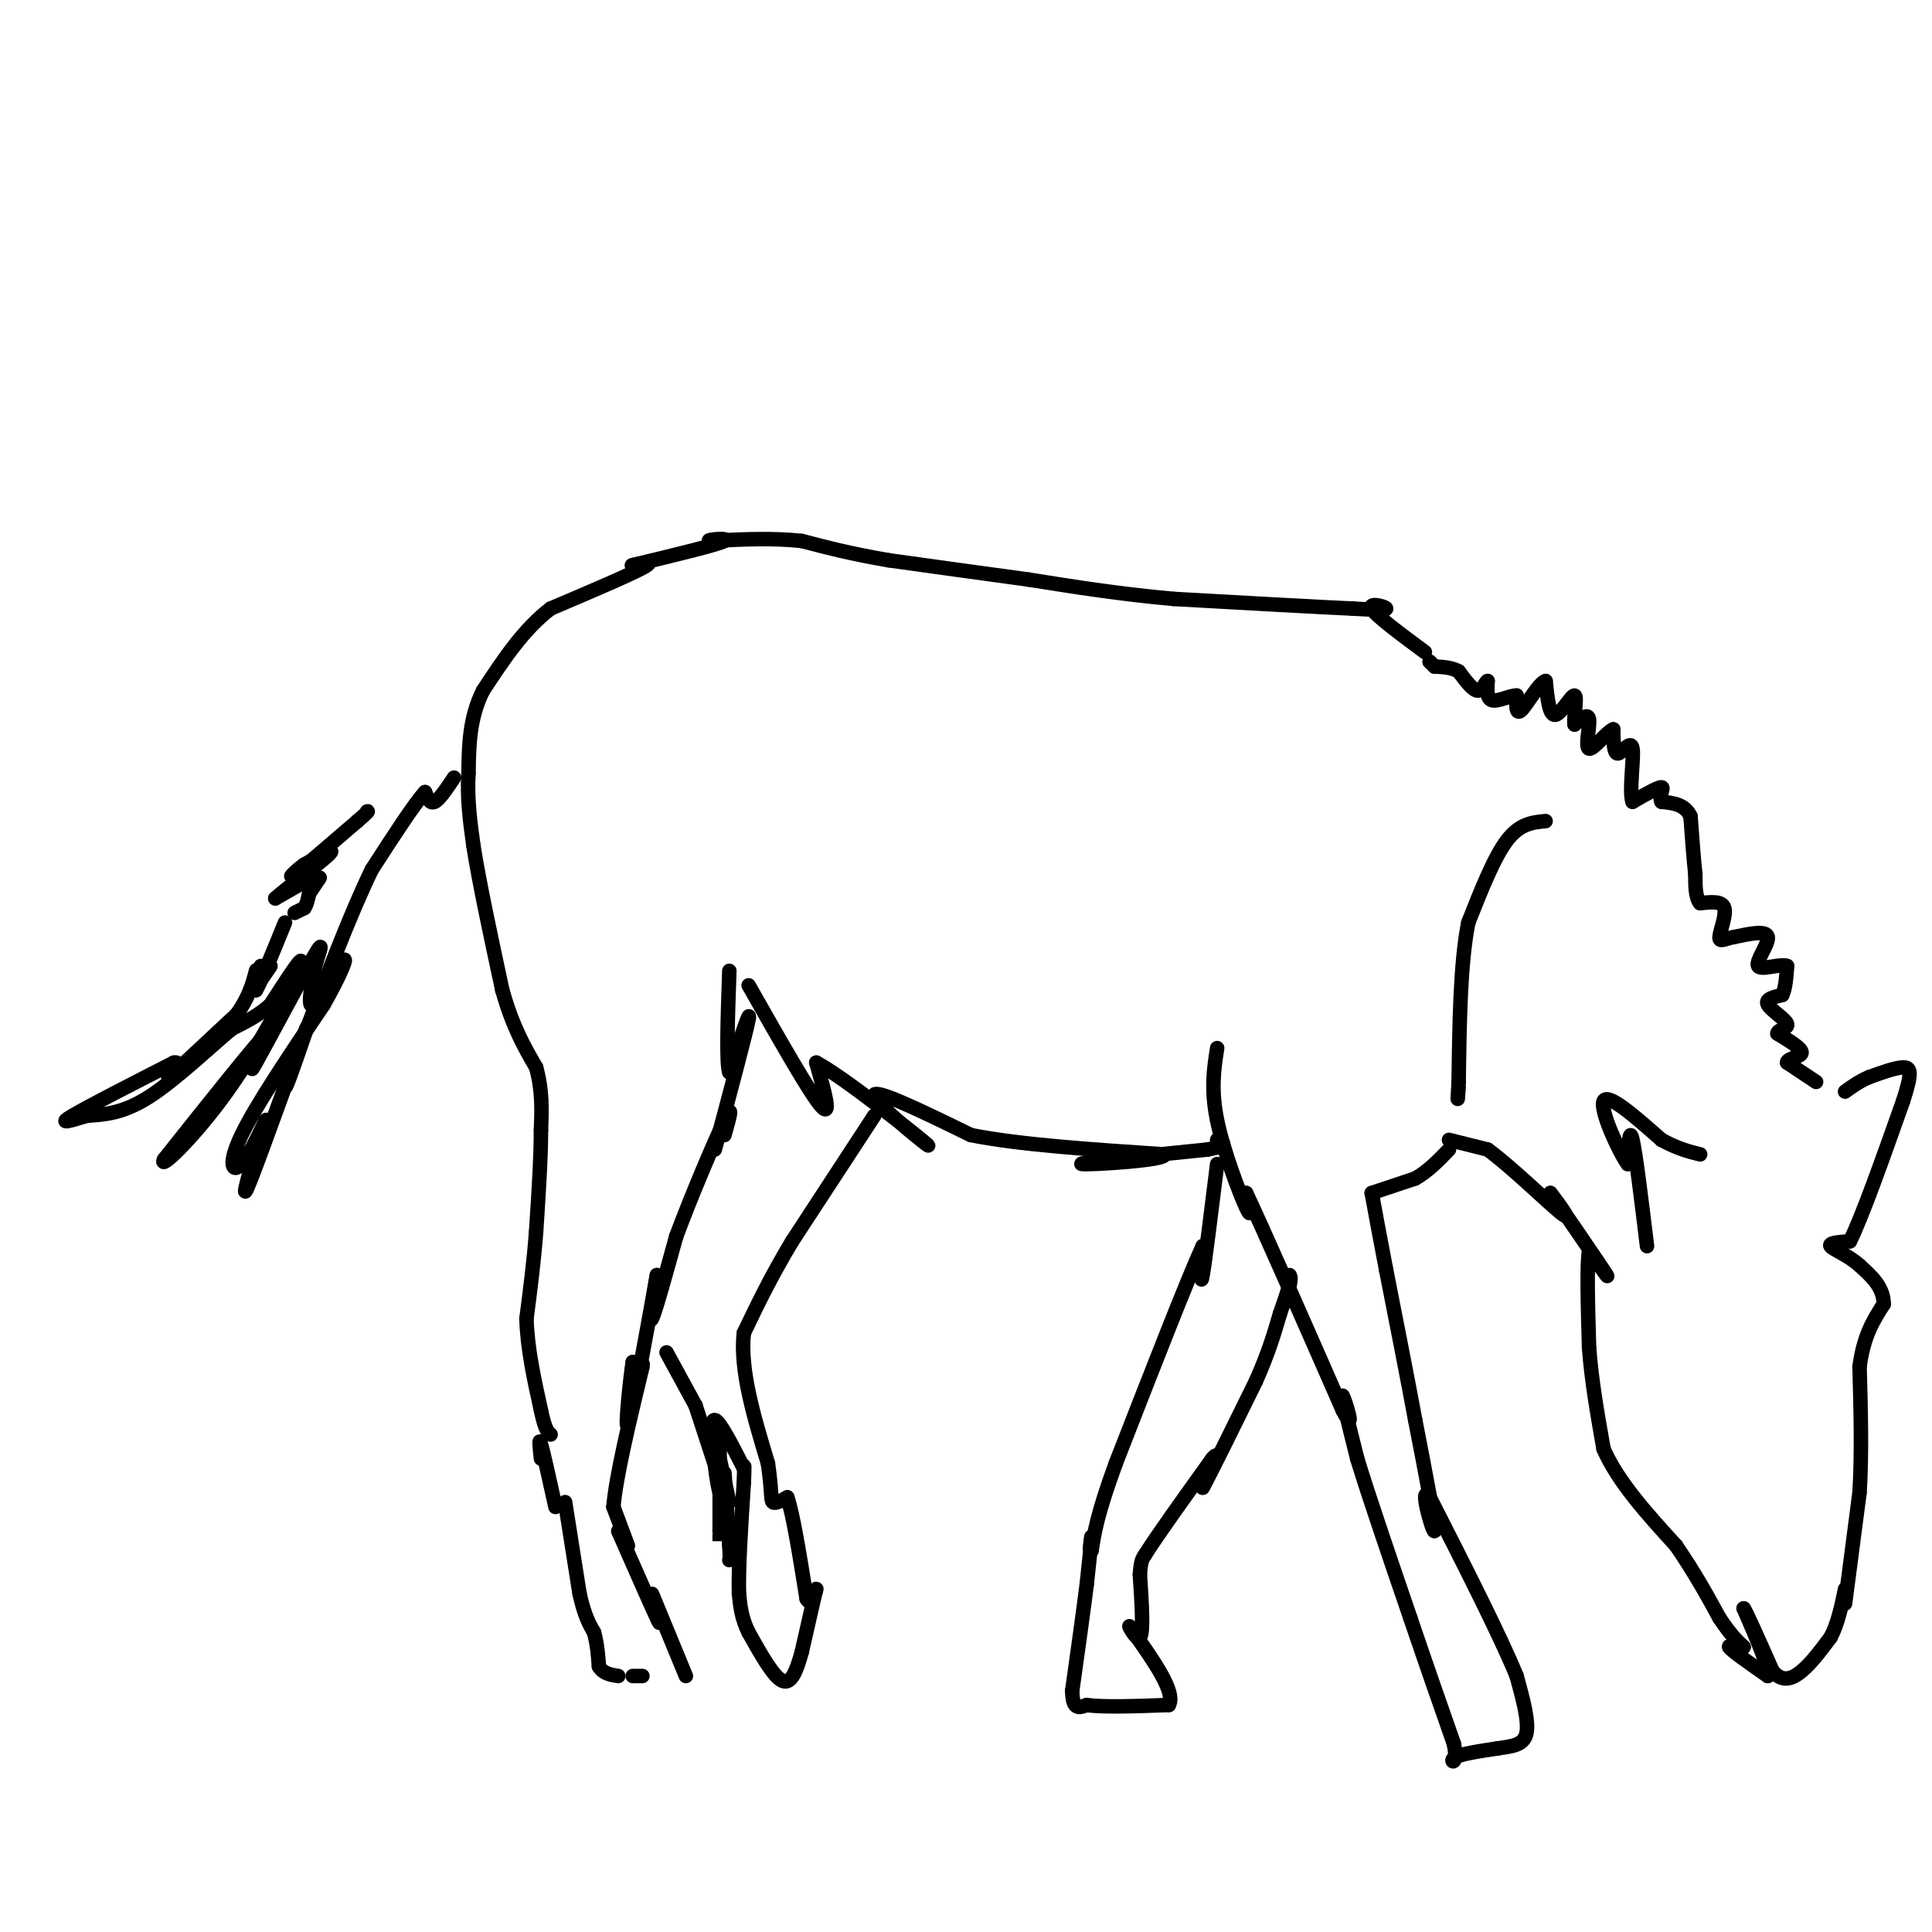 <svg viewBox='0 0 400 400' version='1.1' xmlns='http://www.w3.org/2000/svg' xmlns:xlink='http://www.w3.org/1999/xlink'><g fill='none' stroke='#000000' stroke-width='3' stroke-linecap='round' stroke-linejoin='round'><path d='M320,170c-2.667,0.250 -5.333,0.500 -8,4c-2.667,3.500 -5.333,10.250 -8,17'/><path d='M304,191c-1.667,8.333 -1.833,20.667 -2,33'/><path d='M302,224c-0.333,5.667 -0.167,3.333 0,1'/><path d='M295,135c-5.133,-3.800 -10.267,-7.600 -11,-9c-0.733,-1.400 2.933,-0.400 3,0c0.067,0.400 -3.467,0.200 -7,0'/><path d='M280,126c-7.333,-0.333 -22.167,-1.167 -37,-2'/><path d='M243,124c-11.167,-1.000 -20.583,-2.500 -30,-4'/><path d='M213,120c-9.833,-1.333 -19.417,-2.667 -29,-4'/><path d='M184,116c-7.833,-1.333 -12.917,-2.667 -18,-4'/><path d='M166,112c-6.167,-0.667 -12.583,-0.333 -19,0'/><path d='M147,112c-1.444,-0.222 4.444,-0.778 3,0c-1.444,0.778 -10.222,2.889 -19,5'/><path d='M131,117c-1.400,0.378 4.600,-1.178 3,0c-1.600,1.178 -10.800,5.089 -20,9'/><path d='M114,126c-5.667,4.333 -9.833,10.667 -14,17'/><path d='M100,143c-2.833,5.667 -2.917,11.333 -3,17'/><path d='M97,160c-0.333,5.333 0.333,10.167 1,15'/><path d='M98,175c1.167,7.500 3.583,18.750 6,30'/><path d='M104,205c2.167,7.667 4.583,11.833 7,16'/><path d='M111,221c1.333,4.833 1.167,8.917 1,13'/><path d='M112,234c0.000,5.667 -0.500,13.333 -1,21'/><path d='M111,255c-0.500,6.500 -1.250,12.250 -2,18'/><path d='M109,273c0.167,6.167 1.583,12.583 3,19'/><path d='M112,292c0.833,4.000 1.417,4.500 2,5'/><path d='M117,311c0.000,0.000 3.000,19.000 3,19'/><path d='M120,330c1.000,4.500 2.000,6.250 3,8'/><path d='M123,338c0.667,2.500 0.833,4.750 1,7'/><path d='M124,345c0.833,1.500 2.417,1.750 4,2'/><path d='M133,347c0.000,0.000 -2.000,0.000 -2,0'/><path d='M142,347c0.000,0.000 -7.000,-17.000 -7,-17'/><path d='M135,332c1.083,2.750 2.167,5.500 1,3c-1.167,-2.500 -4.583,-10.250 -8,-18'/><path d='M115,312c-1.250,-5.667 -2.500,-11.333 -3,-13c-0.500,-1.667 -0.250,0.667 0,3'/><path d='M130,320c0.000,0.000 -3.000,-8.000 -3,-8'/><path d='M127,312c0.500,-6.167 3.250,-17.583 6,-29'/><path d='M133,283c0.489,-2.600 -1.289,5.400 -2,7c-0.711,1.600 -0.356,-3.200 0,-8'/><path d='M131,282c-0.489,3.022 -1.711,14.578 -1,13c0.711,-1.578 3.356,-16.289 6,-31'/><path d='M136,264c-0.833,5.167 -1.667,10.333 -1,9c0.667,-1.333 2.833,-9.167 5,-17'/><path d='M140,256c3.000,-8.111 8.000,-19.889 10,-24c2.000,-4.111 1.000,-0.556 0,3'/><path d='M148,238c3.250,-12.167 6.500,-24.333 7,-27c0.500,-2.667 -1.750,4.167 -4,11'/><path d='M151,222c-0.667,-1.667 -0.333,-11.333 0,-21'/><path d='M181,231c0.000,0.000 -17.000,26.000 -17,26'/><path d='M164,257c-4.500,7.500 -7.250,13.250 -10,19'/><path d='M154,276c-0.833,7.667 2.083,17.333 5,27'/><path d='M159,303c0.867,6.022 0.533,7.578 1,8c0.467,0.422 1.733,-0.289 3,-1'/><path d='M163,310c1.167,3.333 2.583,12.167 4,21'/><path d='M167,331c1.200,2.244 2.200,-2.644 2,-2c-0.200,0.644 -1.600,6.822 -3,13'/><path d='M166,342c-1.044,3.800 -2.156,6.800 -4,6c-1.844,-0.800 -4.422,-5.400 -7,-10'/><path d='M155,338c-1.500,-3.000 -1.750,-5.500 -2,-8'/><path d='M153,330c-0.167,-5.167 0.417,-14.083 1,-23'/><path d='M154,307c0.167,-4.333 0.083,-3.667 0,-3'/><path d='M154,304c-2.500,-4.917 -5.000,-9.833 -6,-10c-1.000,-0.167 -0.500,4.417 0,9'/><path d='M148,303c0.267,3.044 0.933,6.156 1,6c0.067,-0.156 -0.467,-3.578 -1,-7'/><path d='M148,302c0.556,1.267 2.444,7.933 2,7c-0.444,-0.933 -3.222,-9.467 -6,-18'/><path d='M144,291c0.000,0.000 -6.000,-11.000 -6,-11'/><path d='M151,311c0.000,0.000 -2.000,-9.000 -2,-9'/><path d='M149,299c0.000,0.000 0.000,18.000 0,18'/><path d='M149,317c0.000,3.167 0.000,2.083 0,1'/><path d='M150,305c0.000,0.000 1.000,15.000 1,15'/><path d='M151,320c0.167,3.000 0.083,3.000 0,3'/><path d='M155,204c6.333,11.167 12.667,22.333 15,25c2.333,2.667 0.667,-3.167 -1,-9'/><path d='M169,220c5.940,3.143 21.292,15.500 23,17c1.708,1.500 -10.226,-7.857 -11,-10c-0.774,-2.143 9.613,2.929 20,8'/><path d='M201,235c10.000,2.000 25.000,3.000 40,4'/><path d='M241,239c1.289,1.200 -15.489,2.200 -17,2c-1.511,-0.200 12.244,-1.600 26,-3'/><path d='M250,238c4.667,-0.833 3.333,-1.417 2,-2'/><path d='M252,241c-1.250,10.083 -2.500,20.167 -3,23c-0.500,2.833 -0.250,-1.583 0,-6'/><path d='M249,258c-3.000,6.500 -10.500,25.750 -18,45'/><path d='M231,303c-3.833,10.500 -4.417,14.250 -5,18'/><path d='M226,321c-0.733,1.689 -0.067,-3.089 0,-3c0.067,0.089 -0.467,5.044 -1,10'/><path d='M225,328c-0.667,5.333 -1.833,13.667 -3,22'/><path d='M222,350c0.000,4.167 1.500,3.583 3,3'/><path d='M225,353c3.333,0.500 10.167,0.250 17,0'/><path d='M242,353c1.500,-2.667 -3.250,-9.333 -8,-16'/><path d='M234,337c-0.800,-1.467 1.200,2.867 2,2c0.800,-0.867 0.400,-6.933 0,-13'/><path d='M236,326c0.167,-2.833 0.583,-3.417 1,-4'/><path d='M237,322c2.500,-4.000 8.250,-12.000 14,-20'/><path d='M251,302c2.000,-2.333 0.000,1.833 -2,6'/><path d='M249,308c1.500,-2.667 6.250,-12.333 11,-22'/><path d='M260,286c2.667,-6.000 3.833,-10.000 5,-14'/><path d='M265,272c1.167,-3.333 1.583,-4.667 2,-6'/><path d='M267,266c0.333,-1.333 0.167,-1.667 0,-2'/><path d='M252,217c-0.667,4.267 -1.333,8.533 0,15c1.333,6.467 4.667,15.133 6,18c1.333,2.867 0.667,-0.067 0,-3'/><path d='M258,247c3.333,7.000 11.667,26.000 20,45'/><path d='M278,292c2.978,5.756 0.422,-2.356 0,-3c-0.422,-0.644 1.289,6.178 3,13'/><path d='M281,302c2.333,7.667 6.667,20.333 11,33'/><path d='M292,335c3.333,9.833 6.167,17.917 9,26'/><path d='M301,361c1.000,4.800 -1.000,3.800 0,3c1.000,-0.800 5.000,-1.400 9,-2'/><path d='M310,362c2.822,-0.444 5.378,-0.556 6,-3c0.622,-2.444 -0.689,-7.222 -2,-12'/><path d='M314,347c-3.333,-8.167 -10.667,-22.583 -18,-37'/><path d='M296,310c-2.400,-3.178 0.600,7.378 1,7c0.400,-0.378 -1.800,-11.689 -4,-23'/><path d='M293,294c-1.667,-9.000 -3.833,-20.000 -6,-31'/><path d='M287,263c-1.500,-7.833 -2.250,-11.917 -3,-16'/><path d='M284,247c0.000,0.000 9.000,-3.000 9,-3'/><path d='M293,244c2.667,-1.500 4.833,-3.750 7,-6'/><path d='M300,236c0.000,0.000 8.000,2.000 8,2'/><path d='M308,238c4.667,3.378 12.333,10.822 15,13c2.667,2.178 0.333,-0.911 -2,-4'/><path d='M321,247c2.267,3.111 8.933,12.889 11,16c2.067,3.111 -0.467,-0.444 -3,-4'/><path d='M329,259c-0.500,2.667 -0.250,11.333 0,20'/><path d='M329,279c0.500,6.833 1.750,13.917 3,21'/><path d='M332,300c3.000,6.833 9.000,13.417 15,20'/><path d='M347,320c4.000,5.833 6.500,10.417 9,15'/><path d='M356,335c2.333,3.500 3.667,4.750 5,6'/><path d='M361,341c-0.244,0.667 -3.356,-0.667 -3,0c0.356,0.667 4.178,3.333 8,6'/><path d='M366,347c0.500,-1.333 -2.250,-7.667 -5,-14'/><path d='M361,333c0.167,-0.167 3.083,6.417 6,13'/><path d='M367,346c2.000,2.333 4.000,1.667 6,0c2.000,-1.667 4.000,-4.333 6,-7'/><path d='M379,339c1.500,-2.833 2.250,-6.417 3,-10'/><path d='M382,332c0.000,0.000 3.000,-23.000 3,-23'/><path d='M385,309c0.500,-8.167 0.250,-17.083 0,-26'/><path d='M385,283c0.833,-6.500 2.917,-9.750 5,-13'/><path d='M390,270c0.000,-3.500 -2.500,-5.750 -5,-8'/><path d='M385,262c-2.289,-2.089 -5.511,-3.311 -6,-4c-0.489,-0.689 1.756,-0.844 4,-1'/><path d='M383,257c2.500,-5.000 6.750,-17.000 11,-29'/><path d='M394,228c2.022,-6.156 1.578,-7.044 0,-7c-1.578,0.044 -4.289,1.022 -7,2'/><path d='M387,223c-2.000,0.833 -3.500,1.917 -5,3'/><path d='M341,258c-1.167,-9.583 -2.333,-19.167 -3,-22c-0.667,-2.833 -0.833,1.083 -1,5'/><path d='M337,241c-1.800,-2.467 -5.800,-11.133 -5,-13c0.800,-1.867 6.400,3.067 12,8'/><path d='M344,236c3.333,1.833 5.667,2.417 8,3'/><path d='M376,224c0.000,0.000 -6.000,-4.000 -6,-4'/><path d='M370,220c-0.044,-0.889 2.844,-1.111 3,-2c0.156,-0.889 -2.422,-2.444 -5,-4'/><path d='M368,214c-0.048,-0.857 2.333,-1.000 2,-2c-0.333,-1.000 -3.381,-2.857 -4,-4c-0.619,-1.143 1.190,-1.571 3,-2'/><path d='M369,206c0.667,-1.333 0.833,-3.667 1,-6'/><path d='M370,200c-1.405,-0.571 -5.417,1.000 -6,0c-0.583,-1.000 2.262,-4.571 2,-6c-0.262,-1.429 -3.631,-0.714 -7,0'/><path d='M359,194c-1.881,0.345 -3.083,1.208 -3,0c0.083,-1.208 1.452,-4.488 1,-6c-0.452,-1.512 -2.726,-1.256 -5,-1'/><path d='M352,187c-1.000,-1.167 -1.000,-3.583 -1,-6'/><path d='M351,181c-0.333,-3.000 -0.667,-7.500 -1,-12'/><path d='M350,169c-1.167,-2.500 -3.583,-2.750 -6,-3'/><path d='M344,166c-0.667,-1.267 0.667,-2.933 0,-3c-0.667,-0.067 -3.333,1.467 -6,3'/><path d='M338,166c-0.762,-2.143 0.333,-9.000 0,-11c-0.333,-2.000 -2.095,0.857 -3,1c-0.905,0.143 -0.952,-2.429 -1,-5'/><path d='M334,151c-1.321,0.500 -4.125,4.250 -5,4c-0.875,-0.250 0.179,-4.500 0,-6c-0.179,-1.500 -1.589,-0.250 -3,1'/><path d='M326,150c-0.250,-1.524 0.625,-5.833 0,-6c-0.625,-0.167 -2.750,3.810 -4,4c-1.250,0.190 -1.625,-3.405 -2,-7'/><path d='M320,141c-1.378,0.378 -3.822,4.822 -5,6c-1.178,1.178 -1.089,-0.911 -1,-3'/><path d='M314,144c-1.222,-0.067 -3.778,1.267 -5,1c-1.222,-0.267 -1.111,-2.133 -1,-4'/><path d='M308,141c-0.422,0.000 -0.978,2.000 -2,2c-1.022,-0.000 -2.511,-2.000 -4,-4'/><path d='M302,139c-1.500,-0.833 -3.250,-0.917 -5,-1'/><path d='M297,138c0.000,0.000 -1.000,-1.000 -1,-1'/><path d='M296,137c0.000,0.000 0.100,0.100 0.1,0.1'/><path d='M94,161c-1.500,2.250 -3.000,4.500 -4,5c-1.000,0.500 -1.500,-0.750 -2,-2'/><path d='M88,164c-2.167,2.333 -6.583,9.167 -11,16'/><path d='M77,180c-4.333,8.833 -9.667,22.917 -15,37'/><path d='M62,217c-3.134,8.126 -3.469,9.941 -2,6c1.469,-3.941 4.742,-13.638 3,-9c-1.742,4.638 -8.498,23.611 -11,30c-2.502,6.389 -0.751,0.195 1,-6'/><path d='M53,238c0.856,-2.842 2.498,-6.947 2,-6c-0.498,0.947 -3.134,6.947 -5,9c-1.866,2.053 -2.962,0.158 0,-6c2.962,-6.158 9.981,-16.579 17,-27'/><path d='M67,208c3.893,-6.833 5.125,-10.417 4,-9c-1.125,1.417 -4.607,7.833 -6,9c-1.393,1.167 -0.696,-2.917 0,-7'/><path d='M65,201c0.750,-3.155 2.625,-7.542 0,-3c-2.625,4.542 -9.750,18.012 -12,22c-2.250,3.988 0.375,-1.506 3,-7'/><path d='M56,213c-3.167,3.333 -12.583,15.167 -22,27'/><path d='M34,240c-1.429,2.655 6.000,-4.208 13,-14c7.000,-9.792 13.571,-22.512 15,-26c1.429,-3.488 -2.286,2.256 -6,8'/><path d='M56,208c-2.333,2.167 -5.167,3.583 -8,5'/><path d='M48,213c-4.444,3.711 -11.556,10.489 -17,14c-5.444,3.511 -9.222,3.756 -13,4'/><path d='M18,231c-3.622,1.111 -6.178,1.889 -3,0c3.178,-1.889 12.089,-6.444 21,-11'/><path d='M36,220c2.422,-0.467 -2.022,3.867 -1,3c1.022,-0.867 7.511,-6.933 14,-13'/><path d='M49,210c3.067,-4.200 3.733,-8.200 4,-9c0.267,-0.800 0.133,1.600 0,4'/><path d='M53,205c1.000,-1.667 3.500,-7.833 6,-14'/><path d='M54,200c0.000,0.000 -1.000,4.000 -1,4'/><path d='M53,204c0.333,0.000 1.667,-2.000 3,-4'/><path d='M61,189c0.000,0.000 2.000,-1.000 2,-1'/><path d='M63,188c0.500,-0.667 0.750,-1.833 1,-3'/><path d='M64,185c0.000,0.000 2.000,-3.000 2,-3'/><path d='M66,182c0.333,-0.500 0.167,-0.250 0,0'/><path d='M64,182c0.000,0.000 -7.000,4.000 -7,4'/><path d='M57,186c1.578,-1.467 9.022,-7.133 11,-9c1.978,-1.867 -1.511,0.067 -5,2'/><path d='M63,179c-1.800,1.244 -3.800,3.356 -2,2c1.800,-1.356 7.400,-6.178 13,-11'/><path d='M74,170c2.500,-2.167 2.250,-2.083 2,-2'/></g>
</svg>